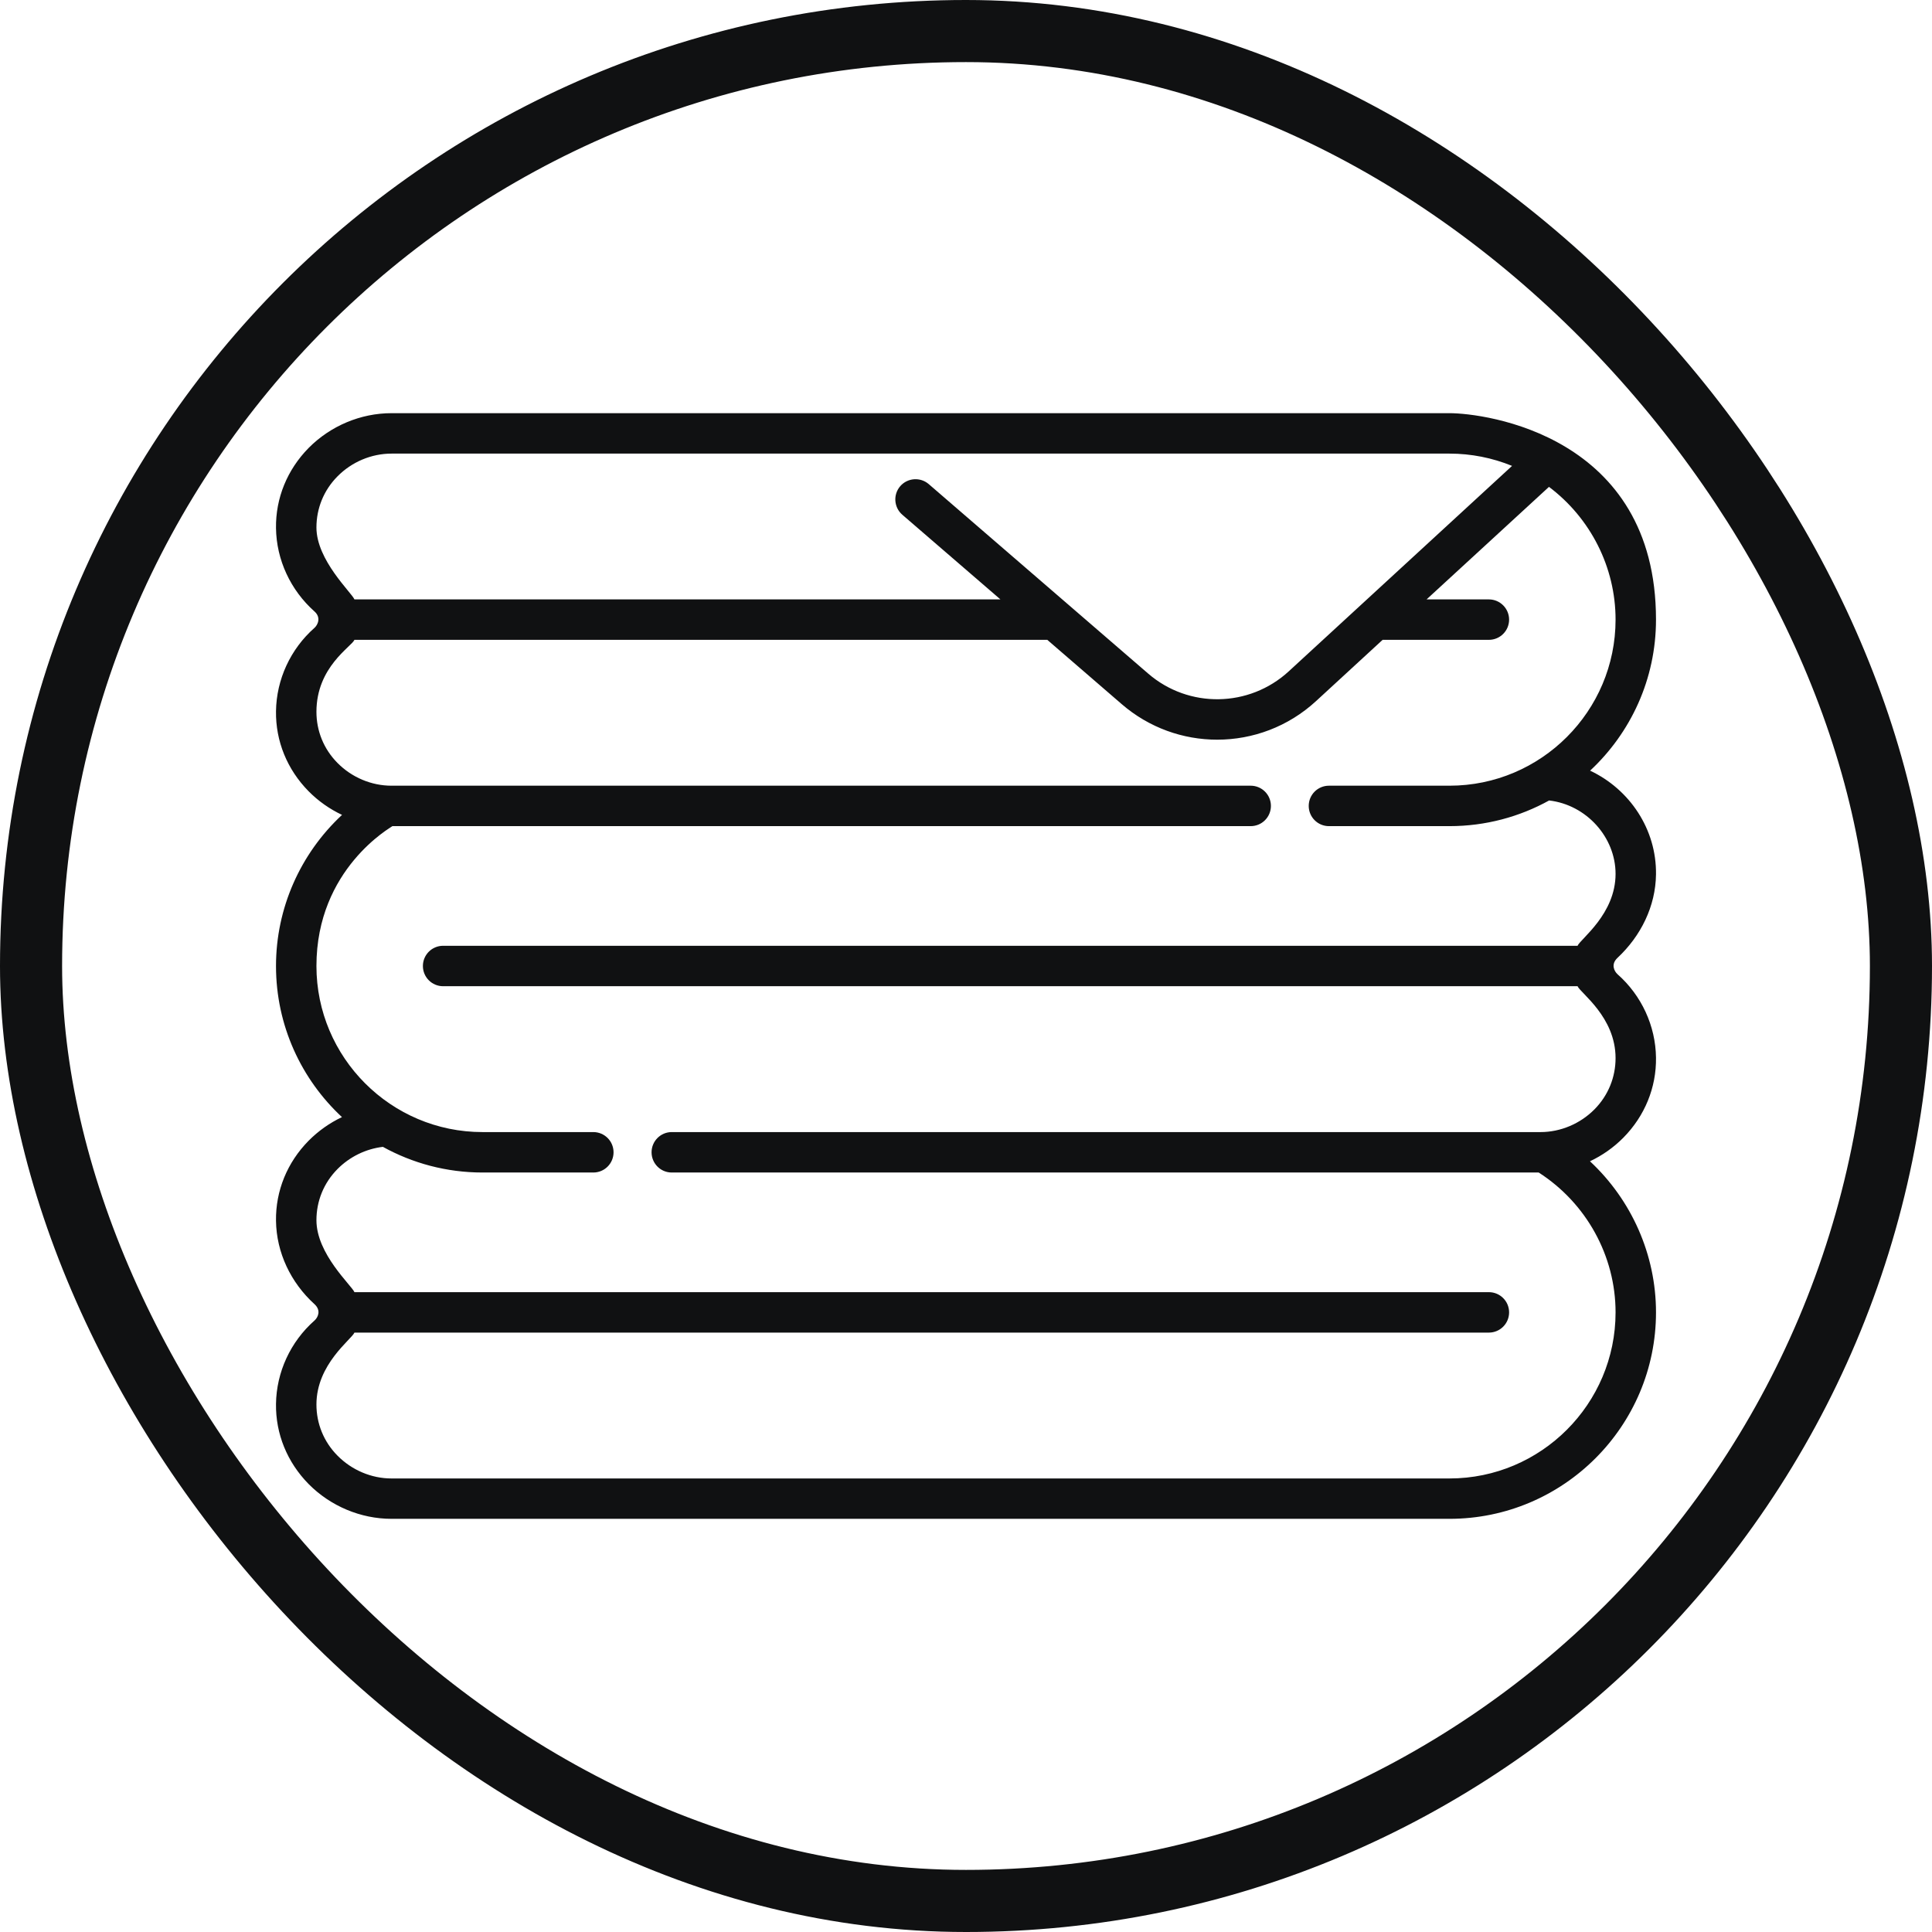 <svg width="28" height="28" viewBox="0 0 28 28" fill="none" xmlns="http://www.w3.org/2000/svg">
<rect x="0.45" y="0.45" width="27.1" height="27.1" rx="13.55" stroke="#101112" stroke-width="0.9"/>
<path d="M23.043 16.83C23.221 16.746 23.386 16.631 23.527 16.488C23.838 16.173 24.006 15.761 24 15.328C23.994 14.867 23.79 14.426 23.442 14.119C23.395 14.076 23.342 13.975 23.442 13.882C23.782 13.564 23.994 13.134 24 12.673C24.009 12.018 23.618 11.439 23.045 11.169C23.632 10.622 24 9.844 24 8.98C24 6.305 21.518 5.988 21.007 5.988H12.16H5.674C5.227 5.988 4.79 6.172 4.473 6.492C4.162 6.808 3.994 7.22 4 7.653C4.006 8.114 4.211 8.553 4.558 8.862C4.657 8.95 4.605 9.057 4.558 9.099C4.21 9.406 4.006 9.847 4 10.308C3.994 10.741 4.162 11.153 4.473 11.468C4.614 11.611 4.779 11.726 4.957 11.81C4.351 12.374 4 13.164 4 14C4 14.864 4.368 15.643 4.956 16.19C4.778 16.274 4.614 16.39 4.473 16.532C4.162 16.847 3.994 17.259 4 17.692C4.006 18.153 4.214 18.589 4.558 18.901C4.66 18.995 4.605 19.096 4.558 19.138C4.21 19.445 4.006 19.886 4 20.347C3.994 20.78 4.162 21.192 4.473 21.508C4.79 21.828 5.227 22.012 5.674 22.012H21.007C22.657 22.012 24 20.67 24 19.02C24 18.183 23.645 17.391 23.043 16.83ZM4.586 7.645C4.586 7.37 4.69 7.107 4.891 6.904C5.098 6.694 5.383 6.574 5.674 6.574H12.16H21.007C21.32 6.574 21.627 6.635 21.914 6.752L18.677 9.73C18.104 10.256 17.228 10.27 16.64 9.762L13.46 7.016C13.338 6.911 13.153 6.924 13.047 7.046C12.941 7.169 12.955 7.354 13.077 7.46L14.499 8.687H5.137C5.094 8.587 4.586 8.118 4.586 7.645ZM21.007 21.427H5.674C5.383 21.427 5.098 21.306 4.891 21.096C4.69 20.893 4.586 20.63 4.586 20.355C4.586 19.77 5.094 19.413 5.137 19.313H21.578C21.74 19.313 21.871 19.182 21.871 19.02C21.871 18.858 21.74 18.727 21.578 18.727H5.137C5.094 18.627 4.586 18.174 4.586 17.684C4.586 17.409 4.69 17.146 4.891 16.943C5.068 16.764 5.303 16.65 5.549 16.621C5.978 16.858 6.47 16.993 6.993 16.993H8.599C8.761 16.993 8.892 16.862 8.892 16.7C8.892 16.538 8.761 16.407 8.599 16.407H6.993C5.666 16.407 4.586 15.327 4.586 14C4.586 12.589 5.674 11.987 5.687 11.973H18.126C18.288 11.973 18.419 11.842 18.419 11.68C18.419 11.518 18.288 11.387 18.126 11.387H5.674C5.383 11.387 5.098 11.267 4.891 11.057C4.69 10.854 4.586 10.591 4.586 10.316C4.586 9.665 5.094 9.373 5.137 9.273H15.178L16.257 10.205C16.655 10.549 17.148 10.72 17.64 10.72C18.155 10.72 18.669 10.533 19.073 10.161L20.038 9.273H21.578C21.74 9.273 21.871 9.142 21.871 8.98C21.871 8.819 21.74 8.687 21.578 8.687H20.675L22.449 7.056C23.051 7.509 23.414 8.221 23.414 8.98C23.414 10.307 22.334 11.387 21.007 11.387H19.26C19.098 11.387 18.967 11.518 18.967 11.68C18.967 11.842 19.098 11.973 19.26 11.973H21.007C21.53 11.973 22.023 11.838 22.451 11.601C22.992 11.664 23.414 12.134 23.414 12.665C23.414 13.248 22.906 13.607 22.863 13.707H6.422C6.26 13.707 6.129 13.838 6.129 14C6.129 14.162 6.26 14.293 6.422 14.293H22.863C22.906 14.393 23.414 14.739 23.414 15.335C23.414 15.611 23.309 15.874 23.109 16.077C22.902 16.286 22.617 16.407 22.326 16.407H9.735C9.574 16.407 9.443 16.538 9.443 16.7C9.443 16.862 9.574 16.993 9.735 16.993H22.3C22.99 17.436 23.414 18.201 23.414 19.02C23.414 20.347 22.334 21.427 21.007 21.427Z" fill="#101112"/>
</svg>
